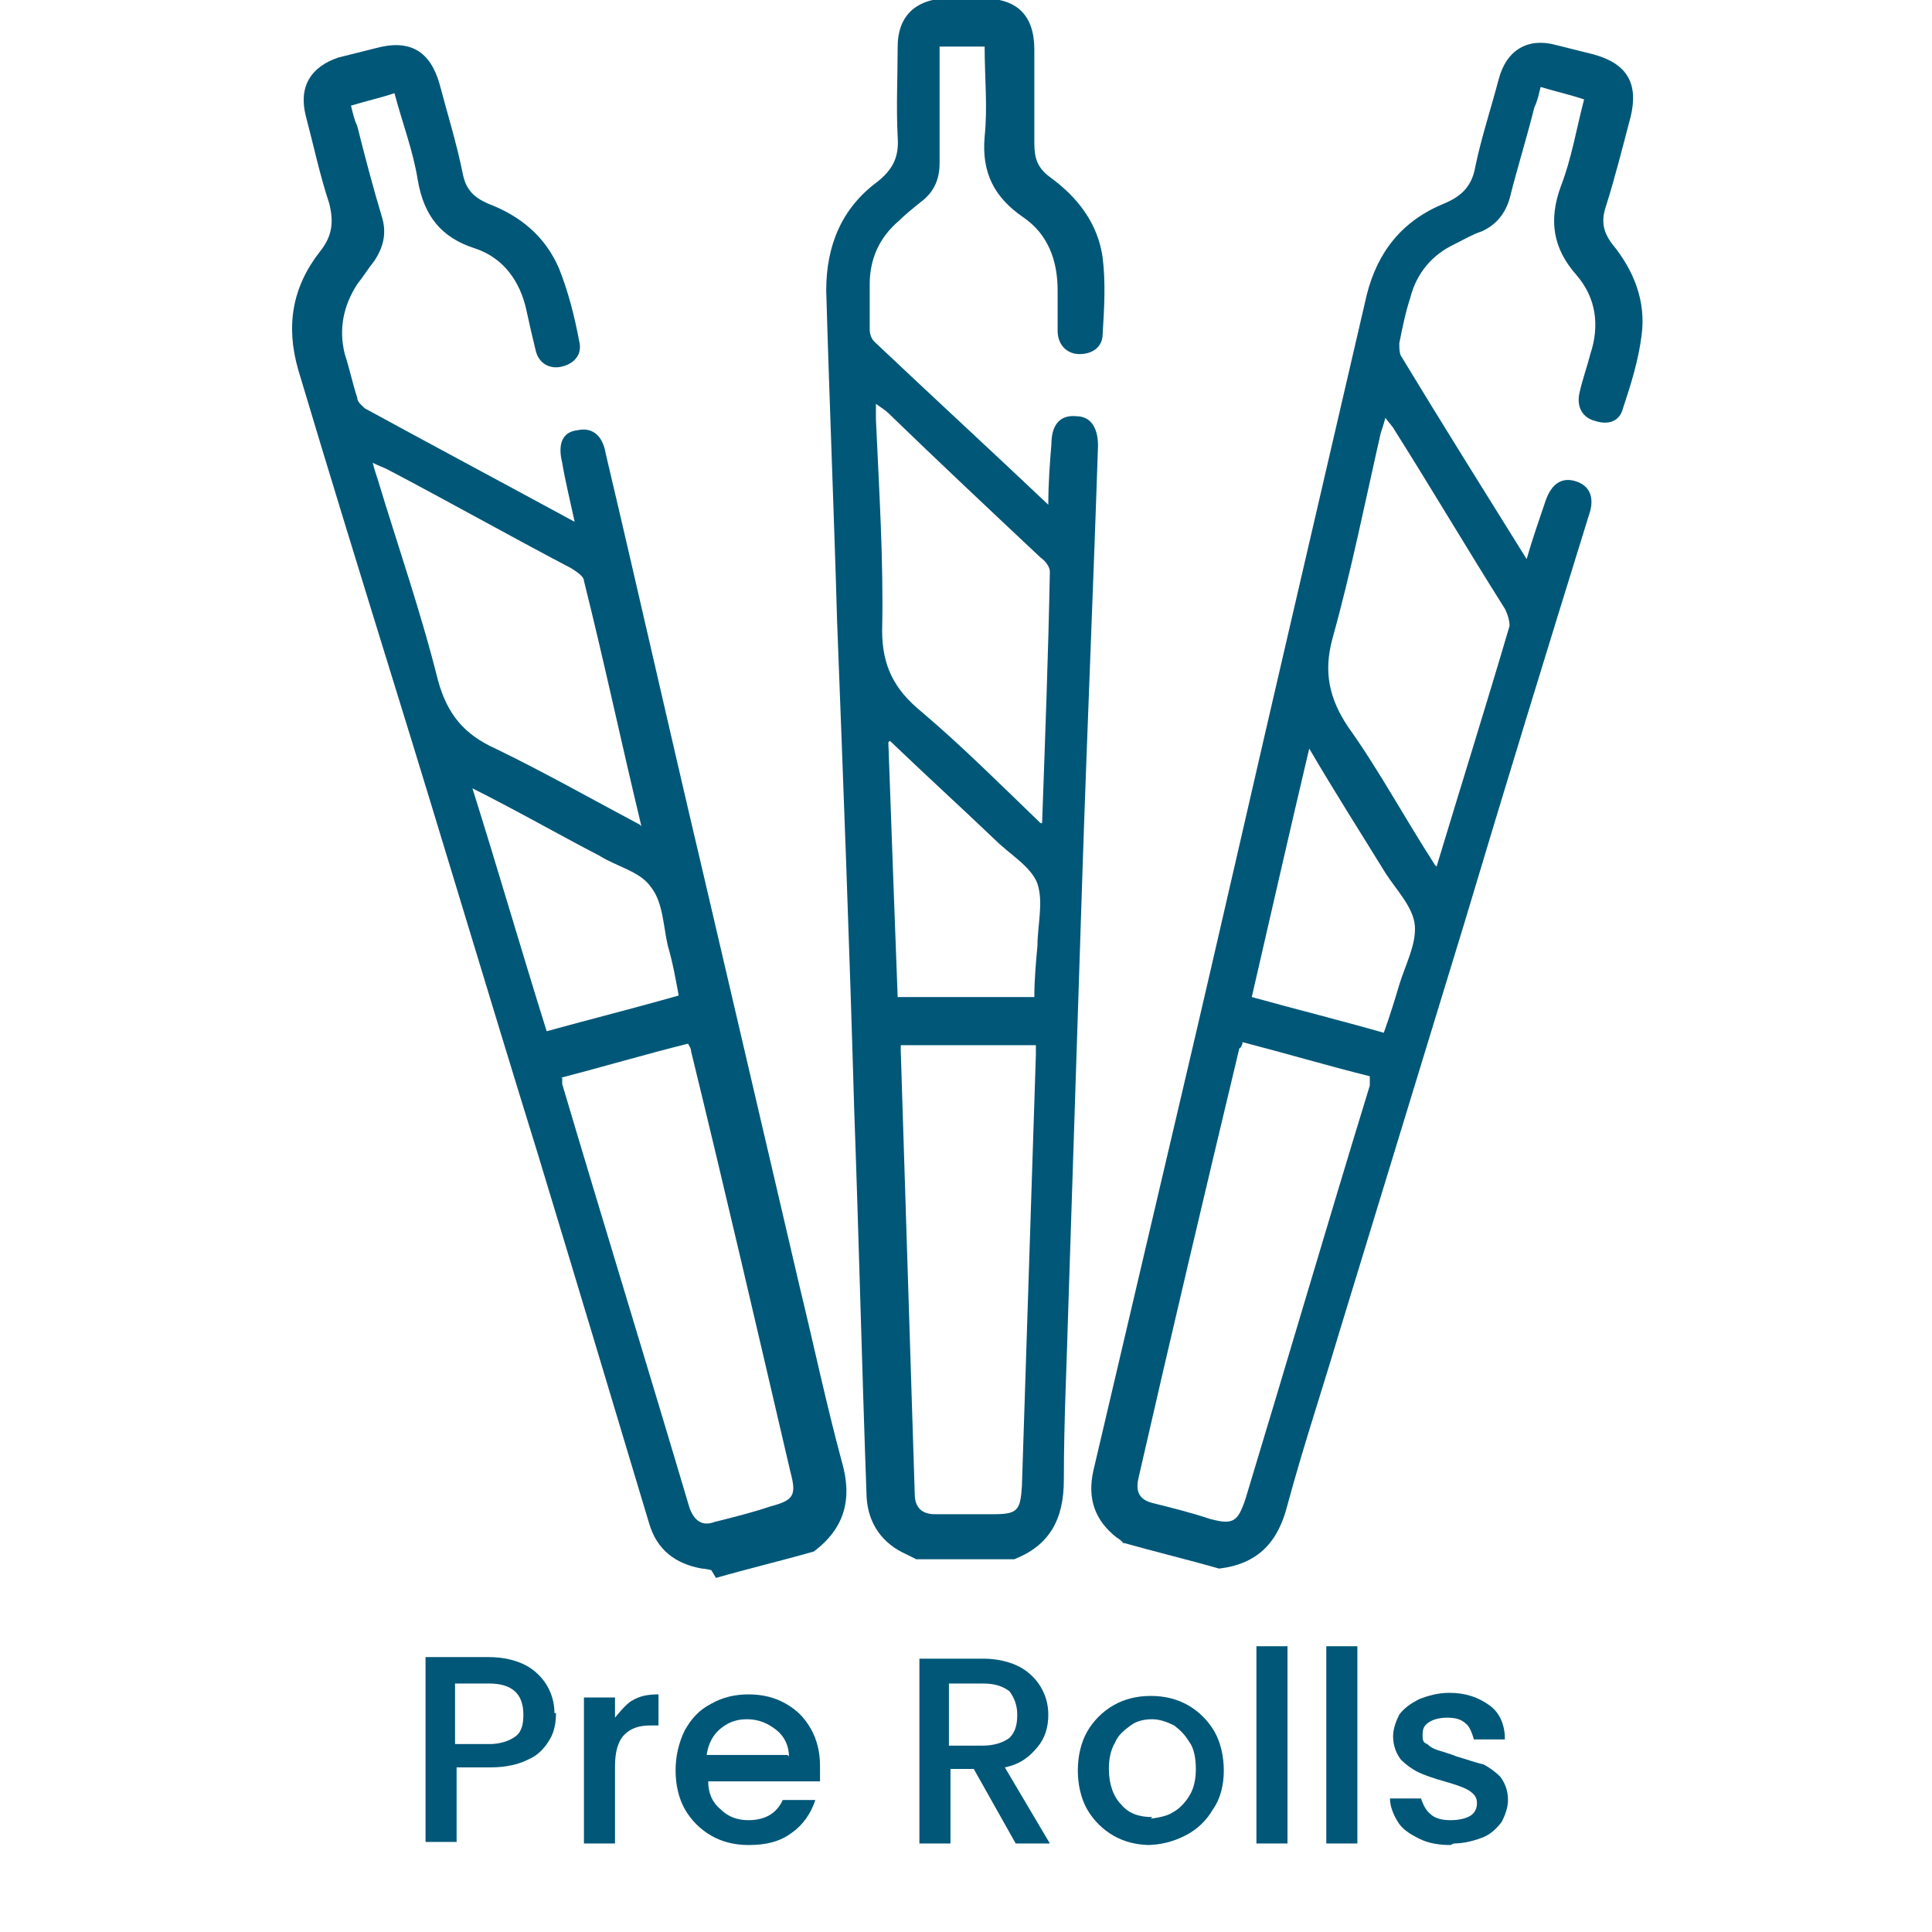 <?xml version="1.0" encoding="UTF-8"?>
<svg xmlns="http://www.w3.org/2000/svg" id="Capa_1" data-name="Capa 1" viewBox="0 0 12.44 12.44">
  <defs>
    <style>
      .cls-1 {
        fill: none;
      }

      .cls-2 {
        fill: #005778;
      }
    </style>
  </defs>
  <rect class="cls-1" width="12.44" height="12.44"></rect>
  <path class="cls-2" d="M5.72,4.78c.02.57.04,1.1.06,1.64h.88c0-.11.01-.22.02-.33,0-.13.04-.28,0-.4-.04-.11-.18-.19-.27-.28-.22-.21-.44-.41-.68-.64M6.71,5.3c.02-.56.04-1.09.05-1.62,0-.03-.03-.07-.06-.09-.33-.31-.66-.62-.98-.93-.02-.02-.04-.03-.08-.06,0,.05,0,.07,0,.1.02.45.05.91.04,1.36,0,.23.08.38.25.52.26.22.5.46.77.72M5.8,6.73s0,.03,0,.04c.03.95.06,1.9.09,2.85,0,.09.05.13.13.13.12,0,.25,0,.37,0,.16,0,.18-.02.19-.18.03-.93.06-1.85.09-2.78,0-.02,0-.04,0-.06h-.85ZM5.9,10.04s-.04-.02-.06-.03c-.16-.07-.25-.2-.26-.37-.03-.83-.05-1.67-.08-2.5-.03-1.05-.07-2.1-.11-3.14-.02-.71-.05-1.42-.07-2.13,0-.29.1-.53.33-.7.1-.08.14-.16.13-.29-.01-.19,0-.39,0-.58,0-.19.11-.3.3-.31.08,0,.16,0,.25,0,.22,0,.33.11.33.33,0,.2,0,.4,0,.6,0,.1.02.16.1.22.18.13.31.3.34.52.02.16.01.33,0,.49,0,.08-.06.13-.15.13-.08,0-.14-.06-.14-.15,0-.09,0-.18,0-.26,0-.19-.06-.36-.22-.47-.19-.13-.27-.29-.25-.52.02-.19,0-.38,0-.58h-.29v.14c0,.2,0,.41,0,.61,0,.11-.04.19-.12.25-.05.04-.1.08-.14.12-.13.11-.19.25-.19.41,0,.1,0,.2,0,.29,0,.03.01.06.03.08.37.35.74.69,1.12,1.05,0-.14.01-.27.02-.39,0-.13.06-.19.16-.18.09,0,.14.07.14.19-.03.91-.07,1.83-.1,2.74-.03.92-.06,1.85-.09,2.77-.01.38-.03.76-.03,1.15,0,.25-.09.42-.32.51h-.65Z"></path>
  <path class="cls-2" d="M8.43,4.82c-.13.55-.25,1.08-.37,1.6.29.08.57.15.85.23.04-.11.07-.21.1-.31.04-.13.11-.26.1-.38-.01-.12-.12-.23-.19-.34-.16-.26-.32-.51-.49-.8M9.25,5.58c.16-.53.32-1.04.47-1.55,0-.03-.01-.07-.03-.11-.24-.38-.47-.77-.71-1.15-.01-.02-.03-.04-.06-.08-.01.04-.02.07-.03.1-.1.44-.19.89-.31,1.32-.06.22-.02.39.1.57.2.28.36.58.56.89M8,6.72s-.01.03-.02.03c-.22.92-.44,1.85-.65,2.77-.02.09.01.14.1.16.12.03.24.06.36.1.15.04.18.02.23-.13.27-.89.53-1.78.8-2.66,0-.02,0-.04,0-.06-.28-.07-.55-.15-.82-.22M7.24,9.94s-.03-.03-.05-.04c-.14-.11-.19-.25-.15-.43.19-.81.38-1.62.57-2.43.24-1.02.47-2.04.71-3.07.16-.69.32-1.38.48-2.07.07-.28.23-.48.5-.59.12-.05.18-.12.2-.24.04-.19.1-.37.15-.56.05-.19.19-.27.37-.22.08.02.16.04.24.06.22.06.29.19.24.4-.05.19-.1.39-.16.58-.03.09-.02.16.04.24.14.17.22.37.19.59-.02.16-.07.32-.12.47-.02.08-.09.11-.18.08-.08-.02-.12-.09-.1-.18.02-.09.05-.17.07-.25.06-.18.04-.36-.09-.51-.15-.17-.18-.35-.1-.57.07-.18.1-.37.15-.56-.09-.03-.18-.05-.28-.08-.01.04-.02.09-.04.13-.05.2-.11.39-.16.59-.03.1-.09.17-.18.21-.06.02-.11.05-.17.08-.15.07-.25.19-.29.35-.03.09-.05.19-.07.29,0,.03,0,.06.01.08.26.43.53.86.81,1.31.04-.14.08-.25.12-.37.04-.12.11-.16.2-.13.09.03.12.11.08.22-.27.87-.54,1.75-.8,2.62-.27.88-.54,1.77-.81,2.65-.11.37-.23.73-.33,1.1-.06.24-.19.38-.44.41-.21-.06-.42-.11-.63-.17"></path>
  <path class="cls-2" d="M3.04,5.07c.17.54.32,1.06.48,1.57.29-.08.57-.15.85-.23-.02-.11-.04-.22-.07-.32-.03-.13-.03-.28-.11-.38-.07-.1-.22-.13-.33-.2-.27-.14-.53-.29-.83-.44M4.13,5.32c-.13-.54-.24-1.06-.37-1.58,0-.03-.05-.06-.08-.08-.4-.21-.79-.43-1.19-.64-.02-.01-.05-.02-.09-.04.01.04.02.07.03.1.13.43.28.86.39,1.3.06.22.17.35.37.44.31.15.61.32.93.49M3.62,6.94s0,.03,0,.04c.27.91.55,1.82.82,2.73.03.08.08.12.16.09.12-.03.24-.06.36-.1.15-.04.17-.07.13-.22-.21-.9-.42-1.81-.64-2.71,0-.02-.01-.03-.02-.05-.28.07-.55.15-.82.22M4.58,10.11s-.04-.01-.06-.01c-.17-.03-.29-.12-.34-.29-.24-.8-.48-1.6-.72-2.39-.31-1-.61-2.01-.92-3.01-.21-.68-.42-1.36-.62-2.03-.08-.28-.04-.53.14-.76.08-.1.09-.19.06-.31-.06-.18-.1-.37-.15-.56-.05-.19.03-.32.21-.38.08-.02.16-.04.24-.06.22-.06.35.02.41.23.05.19.11.38.15.58.02.1.07.15.16.19.21.08.37.21.46.42.06.15.1.31.13.47.02.08-.03.14-.11.16-.08.02-.15-.02-.17-.1-.02-.08-.04-.17-.06-.26-.04-.19-.15-.34-.33-.4-.22-.07-.33-.21-.37-.44-.03-.19-.1-.37-.15-.56-.09.03-.18.05-.28.08.01.04.02.09.04.13.05.2.1.39.16.59.03.1.01.19-.05.28-.04.05-.07.1-.11.15-.09.14-.12.29-.08.45.03.09.05.19.08.28,0,.03.03.05.05.07.44.24.89.48,1.35.73-.03-.14-.06-.26-.08-.38-.03-.12,0-.2.1-.21.09-.02.16.03.18.15.21.89.41,1.78.62,2.67.21.9.42,1.8.63,2.7.09.37.17.75.27,1.12.07.24.02.43-.18.58-.21.06-.42.11-.63.17"></path>
  <g>
    <path class="cls-2" d="M3.58,11.03c0,.06-.01.12-.04.17-.03.05-.07.1-.14.13-.06.03-.14.05-.24.05h-.22v.48h-.2v-1.19h.41c.09,0,.17.02.23.05.06.03.11.08.14.13.03.05.05.11.05.18ZM3.15,11.23c.07,0,.13-.02.17-.05.04-.03.05-.08.05-.14,0-.13-.07-.2-.22-.2h-.22v.39h.22Z"></path>
    <path class="cls-2" d="M3.96,11.06s.07-.09.11-.11c.05-.03.1-.04.17-.04v.2h-.05c-.08,0-.13.02-.17.06-.04.04-.06.11-.06.2v.5h-.2v-.94h.2v.14Z"></path>
    <path class="cls-2" d="M5.28,11.37s0,.07,0,.1h-.72c0,.08.03.14.08.18.05.05.11.07.18.07.1,0,.18-.04.22-.13h.21c-.03.09-.08.16-.15.21-.08.06-.17.08-.28.08-.09,0-.17-.02-.24-.06-.07-.04-.13-.1-.17-.17-.04-.07-.06-.16-.06-.25s.02-.18.06-.26c.04-.07.09-.13.17-.17.07-.04.15-.06.24-.06s.17.02.24.06.12.09.16.16c.04.07.06.15.06.24ZM5.08,11.31c0-.07-.03-.13-.08-.17-.05-.04-.11-.07-.19-.07-.07,0-.12.02-.17.06-.05.04-.08.1-.09.17h.52Z"></path>
    <path class="cls-2" d="M6.54,11.87l-.27-.48h-.15v.48h-.2v-1.19h.41c.09,0,.17.02.23.05.06.03.11.08.14.13.03.05.05.11.05.18,0,.08-.02.15-.07.21-.05.06-.11.11-.21.13l.29.49h-.23ZM6.11,11.24h.22c.07,0,.13-.02.17-.05.04-.04.05-.09.05-.15s-.02-.11-.05-.15c-.04-.03-.09-.05-.17-.05h-.22v.4Z"></path>
    <path class="cls-2" d="M7.41,11.88c-.09,0-.17-.02-.24-.06-.07-.04-.13-.1-.17-.17-.04-.07-.06-.16-.06-.25s.02-.18.06-.25c.04-.07.1-.13.17-.17s.15-.06.24-.06.17.02.24.06c.07.04.13.1.17.17.04.07.06.16.06.25s-.02.18-.07.25c-.04.07-.1.13-.18.17-.08.04-.16.06-.25.06ZM7.41,11.71s.1-.01.14-.04c.04-.02.08-.06.11-.11.03-.05.04-.11.04-.17s-.01-.13-.04-.17c-.03-.05-.06-.08-.1-.11-.04-.02-.09-.04-.14-.04s-.1.01-.14.04-.08.06-.1.11c-.03.05-.04.11-.04.17,0,.1.03.18.08.23.05.06.12.08.2.08Z"></path>
    <rect class="cls-2" x="8.09" y="10.6" width=".2" height="1.27"></rect>
    <rect class="cls-2" x="8.54" y="10.6" width=".2" height="1.27"></rect>
    <path class="cls-2" d="M9.34,11.88c-.07,0-.14-.01-.2-.04-.06-.03-.11-.06-.14-.11-.03-.05-.05-.1-.05-.15h.2s.02.07.06.1c.03.03.08.04.13.04s.1-.01.13-.03c.03-.02.04-.05.04-.08,0-.04-.02-.06-.05-.08-.03-.02-.09-.04-.16-.06-.07-.02-.13-.04-.17-.06-.04-.02-.08-.05-.11-.08-.03-.04-.05-.09-.05-.15,0-.05.02-.1.04-.14.03-.04.07-.07.13-.1.05-.02.12-.04.19-.04.11,0,.19.03.26.08.07.05.1.13.1.22h-.2s-.02-.08-.05-.1c-.03-.03-.07-.04-.12-.04s-.09.01-.12.03-.04.04-.04.08c0,.03,0,.05.03.06.02.02.04.03.07.04.03.01.07.02.12.04.07.02.12.04.17.05.04.02.08.05.11.08.03.04.05.09.05.15,0,.05-.02.1-.04.14-.03.04-.07.08-.12.1-.05.02-.12.04-.19.04Z"></path>
  </g>
</svg>

